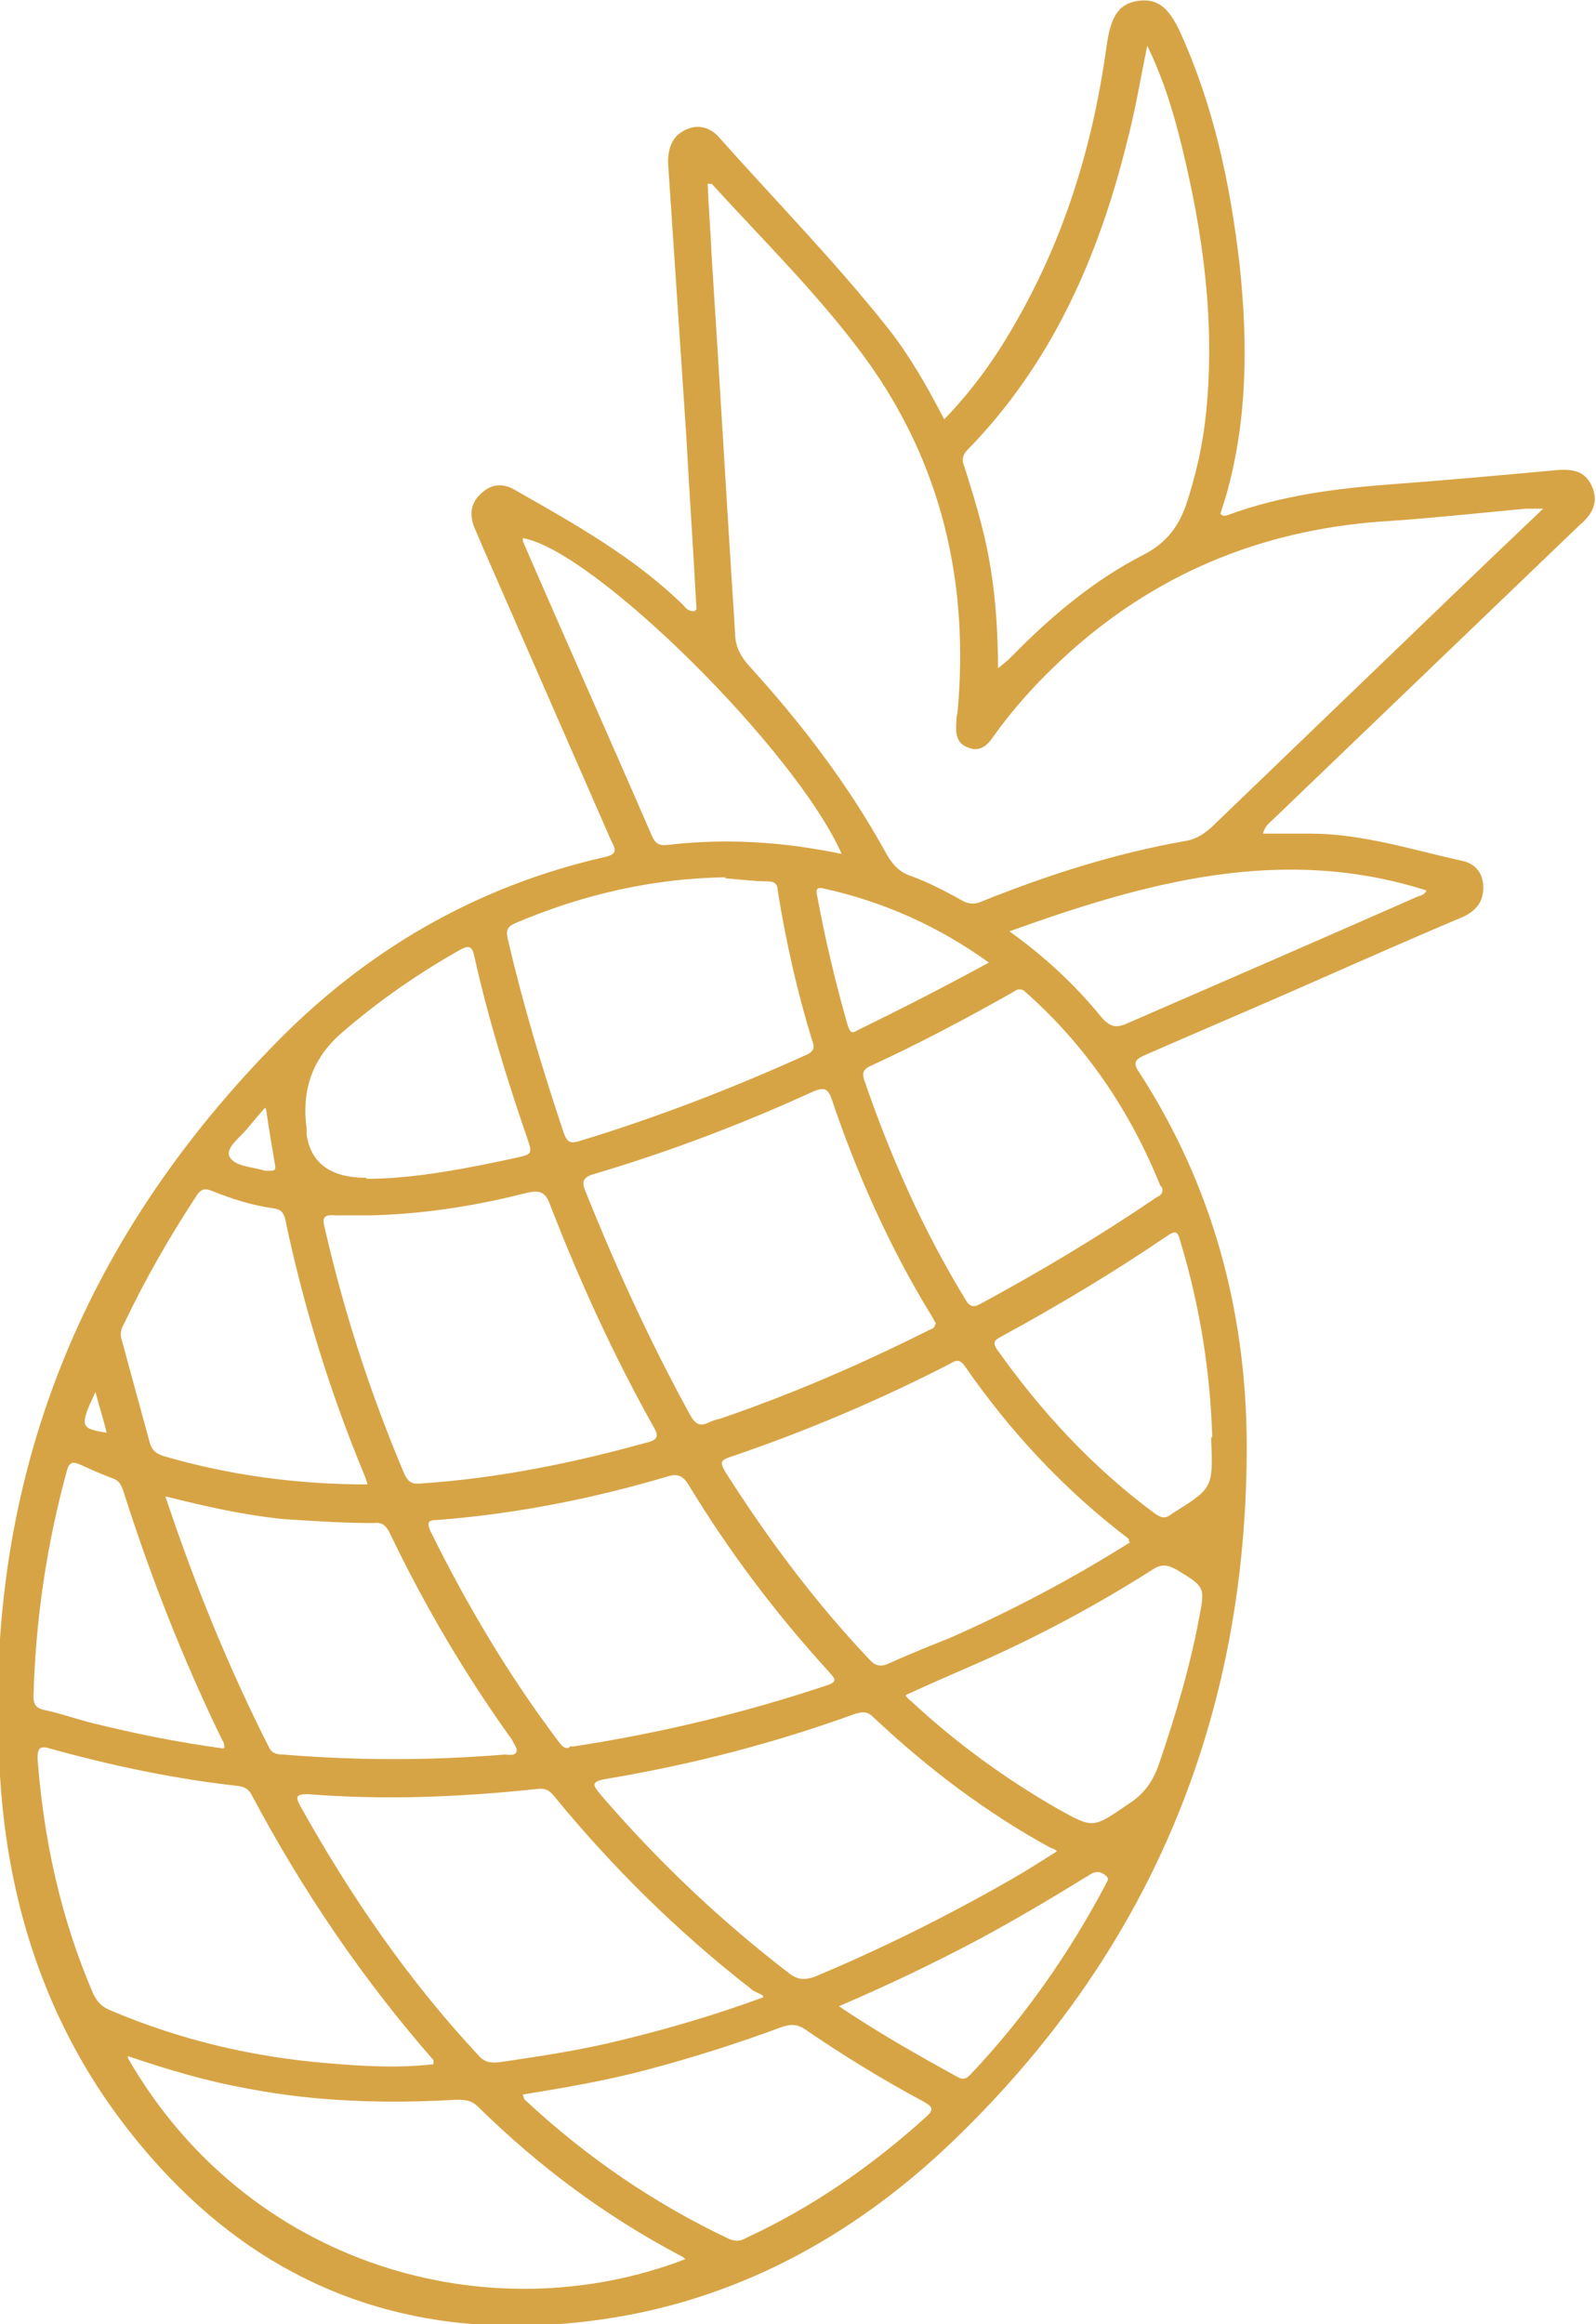 <?xml version="1.0" encoding="UTF-8"?><svg id="Layer_2" xmlns="http://www.w3.org/2000/svg" viewBox="0 0 15.72 22.89"><defs><style>.cls-1{fill:#d7a445;stroke-width:0px;}</style></defs><g id="Layer_1-2"><path class="cls-1" d="M6.86,6c-.03-.57-.07-1.14-.1-1.7-.06-.9-.12-1.8-.18-2.7,0-.14.04-.26.17-.32.12-.06.24-.03.33.07.56.63,1.16,1.24,1.68,1.9.21.27.38.57.54.88.3-.31.53-.64.73-1,.47-.83.74-1.73.87-2.68.04-.29.12-.41.3-.44.19-.03.31.05.43.32.33.73.49,1.5.58,2.28.08.76.08,1.51-.13,2.26-.02.06-.04.13-.06.19.03.03.05.02.08.01.52-.19,1.06-.26,1.6-.3.54-.04,1.09-.09,1.63-.14.15-.01.28,0,.35.16.07.16,0,.28-.12.38-1,.96-2.01,1.93-3.01,2.89-.04.04-.09.07-.11.15.16,0,.31,0,.46,0,.52,0,1.01.16,1.51.27.13.03.2.13.2.26,0,.14-.07.23-.2.29-.57.24-1.13.49-1.7.74-.48.21-.95.41-1.43.62-.09.04-.13.07-.06.17.72,1.11,1.05,2.34,1.06,3.64.01,2.74-.97,5.07-2.96,6.95-.95.89-2.07,1.5-3.37,1.69-1.99.29-3.59-.38-4.79-2-.7-.95-1.06-2.05-1.15-3.21-.22-2.85.69-5.29,2.68-7.33.9-.93,1.99-1.57,3.27-1.86.13-.03.1-.08.06-.16-.42-.96-.84-1.92-1.26-2.88-.03-.07-.06-.14-.09-.21-.05-.13-.03-.25.08-.34.1-.09.22-.09.33-.02.58.33,1.17.66,1.65,1.13.02.02.04.06.11.06ZM15.2,5.01c-.08,0-.12,0-.17,0-.44.04-.89.09-1.33.12-1.2.07-2.25.48-3.15,1.28-.29.26-.55.54-.77.85-.06.09-.14.15-.25.1-.11-.04-.12-.14-.11-.25,0-.03,0-.05.01-.08.12-1.28-.15-2.47-.92-3.52-.45-.61-.99-1.14-1.5-1.7,0,0-.02,0-.04,0,.01.24.03.48.04.72.08,1.23.15,2.47.23,3.7,0,.13.05.23.14.33.51.56.97,1.16,1.34,1.83.06.11.13.2.26.24.16.06.32.14.48.23.08.05.15.05.23.01.65-.26,1.31-.47,2-.59.1-.02.17-.07.24-.13.53-.51,1.05-1.01,1.58-1.52.56-.54,1.11-1.07,1.7-1.63ZM9.82,6.59c.06-.05.1-.08.14-.12.39-.4.82-.76,1.31-1.01.21-.11.33-.26.41-.48.1-.3.17-.61.2-.92.09-.89-.03-1.76-.24-2.62-.08-.33-.18-.66-.34-.99-.07.34-.12.65-.2.95-.28,1.13-.74,2.18-1.57,3.03-.05.05-.06.1-.03.17.06.19.12.38.17.58.12.46.16.93.16,1.42ZM7.51,19.65c-.06-.03-.09-.04-.11-.06-.72-.56-1.37-1.2-1.95-1.91-.05-.06-.1-.07-.17-.06-.75.08-1.5.11-2.25.05-.12,0-.12.03-.07.12.49.88,1.06,1.71,1.75,2.45.06.07.12.08.21.07.41-.06.81-.12,1.21-.22.45-.11.9-.24,1.39-.42ZM4.27,20.33s0-.03,0-.04c-.7-.8-1.29-1.67-1.79-2.61-.03-.06-.07-.08-.13-.09-.63-.07-1.25-.2-1.86-.37-.1-.03-.12,0-.12.1.06.8.23,1.58.55,2.32.04.08.09.13.17.16.68.29,1.4.46,2.14.52.34.03.69.05,1.04.01ZM9.22,13.04s-.03-.06-.05-.09c-.41-.67-.73-1.39-.98-2.13-.04-.11-.08-.11-.18-.07-.7.32-1.41.59-2.15.81-.11.03-.14.07-.09.18.3.75.64,1.49,1.03,2.2.05.09.1.11.18.07.04-.02.08-.03.12-.04.7-.24,1.37-.53,2.03-.86.03-.02.08-.02.08-.07ZM11.12,15.18s0-.03-.01-.03c-.63-.48-1.16-1.05-1.61-1.7-.05-.07-.09-.05-.14-.02-.7.36-1.43.67-2.17.92-.09.03-.1.05-.05.14.42.66.88,1.28,1.42,1.85.06.07.12.08.2.04.2-.09.4-.17.6-.25.61-.27,1.2-.58,1.77-.94ZM5.61,17.2s.03,0,.04,0c.85-.13,1.68-.33,2.49-.6.13-.04.07-.08.02-.14-.52-.57-.98-1.18-1.38-1.84-.05-.08-.1-.11-.2-.08-.74.22-1.5.37-2.27.43-.09,0-.11.02-.07.11.36.73.77,1.42,1.26,2.07.03.04.06.08.11.06ZM10.41,18.23s-.04-.03-.06-.03c-.64-.35-1.22-.79-1.75-1.29-.06-.06-.11-.05-.18-.03-.8.29-1.61.5-2.45.64-.17.03-.12.07-.05.16.56.65,1.18,1.24,1.86,1.76.08.06.15.06.24.03.67-.28,1.31-.6,1.94-.96.14-.08.28-.17.44-.27ZM3.64,11.97c-.11,0-.23,0-.34,0-.11-.01-.13.02-.1.13.19.83.45,1.63.78,2.41.04.09.08.11.17.1.75-.05,1.49-.2,2.21-.4.13-.03.13-.07.07-.17-.39-.7-.72-1.42-1.01-2.17-.05-.14-.11-.15-.24-.12-.51.13-1.03.21-1.55.22ZM1.26,20.27c1.18,2.05,3.56,2.72,5.49,1.98-.01-.01-.02-.02-.04-.03-.74-.39-1.4-.88-2-1.47-.07-.07-.14-.07-.22-.07-.69.04-1.37.02-2.05-.11-.39-.07-.77-.18-1.18-.32ZM7.15,8.64c-.72.01-1.41.17-2.07.45-.07.03-.1.06-.08.15.15.65.34,1.28.55,1.91.03.08.05.12.15.09.76-.23,1.51-.52,2.24-.85.07-.03.09-.07.06-.14-.15-.49-.26-.98-.34-1.48,0-.06-.03-.09-.1-.09-.14,0-.28-.02-.42-.03ZM11.45,11.72s0-.03-.02-.04c-.3-.74-.73-1.38-1.33-1.91-.04-.04-.08-.03-.12,0-.46.26-.93.51-1.41.73-.06.03-.08.06-.06.13.26.76.58,1.48,1,2.17.04.07.08.08.15.04.59-.32,1.16-.66,1.72-1.04.03-.02.07-.03.07-.08ZM1.63,14.74c.29.87.62,1.68,1.02,2.47.03.06.08.07.14.07.73.06,1.45.06,2.18,0,.04,0,.11.02.12-.04,0-.03-.03-.07-.05-.11-.46-.64-.86-1.32-1.2-2.03-.04-.08-.08-.11-.16-.1-.3,0-.6-.02-.9-.04-.38-.04-.74-.12-1.14-.22ZM5.15,20.63s.01.04.02.05c.6.56,1.27,1.02,2.01,1.37.07.03.12.02.17-.01.65-.3,1.24-.71,1.77-1.19.08-.07.07-.1-.02-.15-.41-.22-.8-.46-1.18-.72-.08-.05-.14-.04-.21-.02-.43.16-.87.3-1.32.42-.41.11-.82.18-1.25.25ZM3.62,14.62s-.02-.07-.03-.09c-.34-.82-.6-1.66-.78-2.52-.02-.08-.05-.1-.12-.11-.21-.03-.4-.09-.6-.17-.07-.03-.11-.02-.15.04-.27.41-.51.83-.72,1.27-.03.05-.04.11-.02.16.09.33.18.66.27.99.02.08.05.12.14.15.65.19,1.32.28,2.02.28ZM8.92,16.7s.03.04.05.05c.44.41.92.76,1.44,1.06.36.2.35.2.7-.04.16-.1.25-.23.31-.41.16-.47.3-.94.39-1.42.06-.31.06-.31-.22-.48-.09-.05-.15-.06-.24,0-.55.35-1.13.66-1.72.92-.23.1-.46.2-.7.31ZM8.29,8.41c-.45-1.02-2.44-2.99-3.14-3.11,0,0,0,.02,0,.03.42.97.85,1.93,1.27,2.9.04.09.08.1.17.09.43-.05.87-.04,1.3.02.13.02.26.04.4.07ZM11.94,14.15c-.02-.64-.12-1.28-.31-1.91-.02-.06-.02-.15-.13-.07-.53.36-1.08.69-1.65,1-.06.03-.07.06-.03.12.44.62.95,1.17,1.56,1.62.06.04.1.05.16,0,.4-.25.41-.25.39-.72,0,0,0-.01,0-.03ZM3.61,11.61c.46,0,.99-.1,1.53-.22.08-.02.1-.04.07-.13-.21-.61-.4-1.22-.54-1.85-.02-.09-.05-.1-.13-.06-.41.23-.8.5-1.16.81q-.44.37-.36.95s0,.04,0,.06q.06.43.59.43ZM9.94,9.17c.36.26.65.53.91.85.08.09.14.11.25.06.94-.41,1.89-.82,2.84-1.24.04-.02.09-.02.11-.07-1.41-.45-2.74-.09-4.1.4ZM2.21,17.21s0-.05-.02-.07c-.39-.8-.71-1.62-.98-2.47-.02-.05-.04-.09-.1-.11-.11-.04-.22-.09-.33-.14-.07-.03-.1-.01-.12.06-.2.73-.31,1.47-.33,2.23,0,.07.02.11.1.13.15.03.29.08.44.12.44.11.88.2,1.33.26ZM8.25,19.75c.4.27.79.49,1.19.71.06.03.09,0,.12-.03.53-.56.97-1.19,1.33-1.87.01-.03.04-.05.01-.08-.03-.03-.07-.05-.11-.04-.03,0-.06.03-.1.05-.34.21-.68.41-1.03.6-.45.24-.91.46-1.4.67ZM9.74,9.48c-.5-.36-1.04-.6-1.63-.73-.08-.02-.07.03-.06.08.08.43.18.85.3,1.27.02.05.03.09.09.05.43-.21.86-.43,1.3-.67ZM2.61,10.91c-.07.08-.12.14-.17.2-.07.09-.22.19-.18.28.05.1.22.1.35.14.01,0,.03,0,.05,0,.03,0,.06,0,.05-.05-.03-.18-.06-.35-.09-.56ZM.94,13.71c-.16.34-.15.36.11.4-.03-.13-.07-.25-.11-.4Z"/></g></svg>